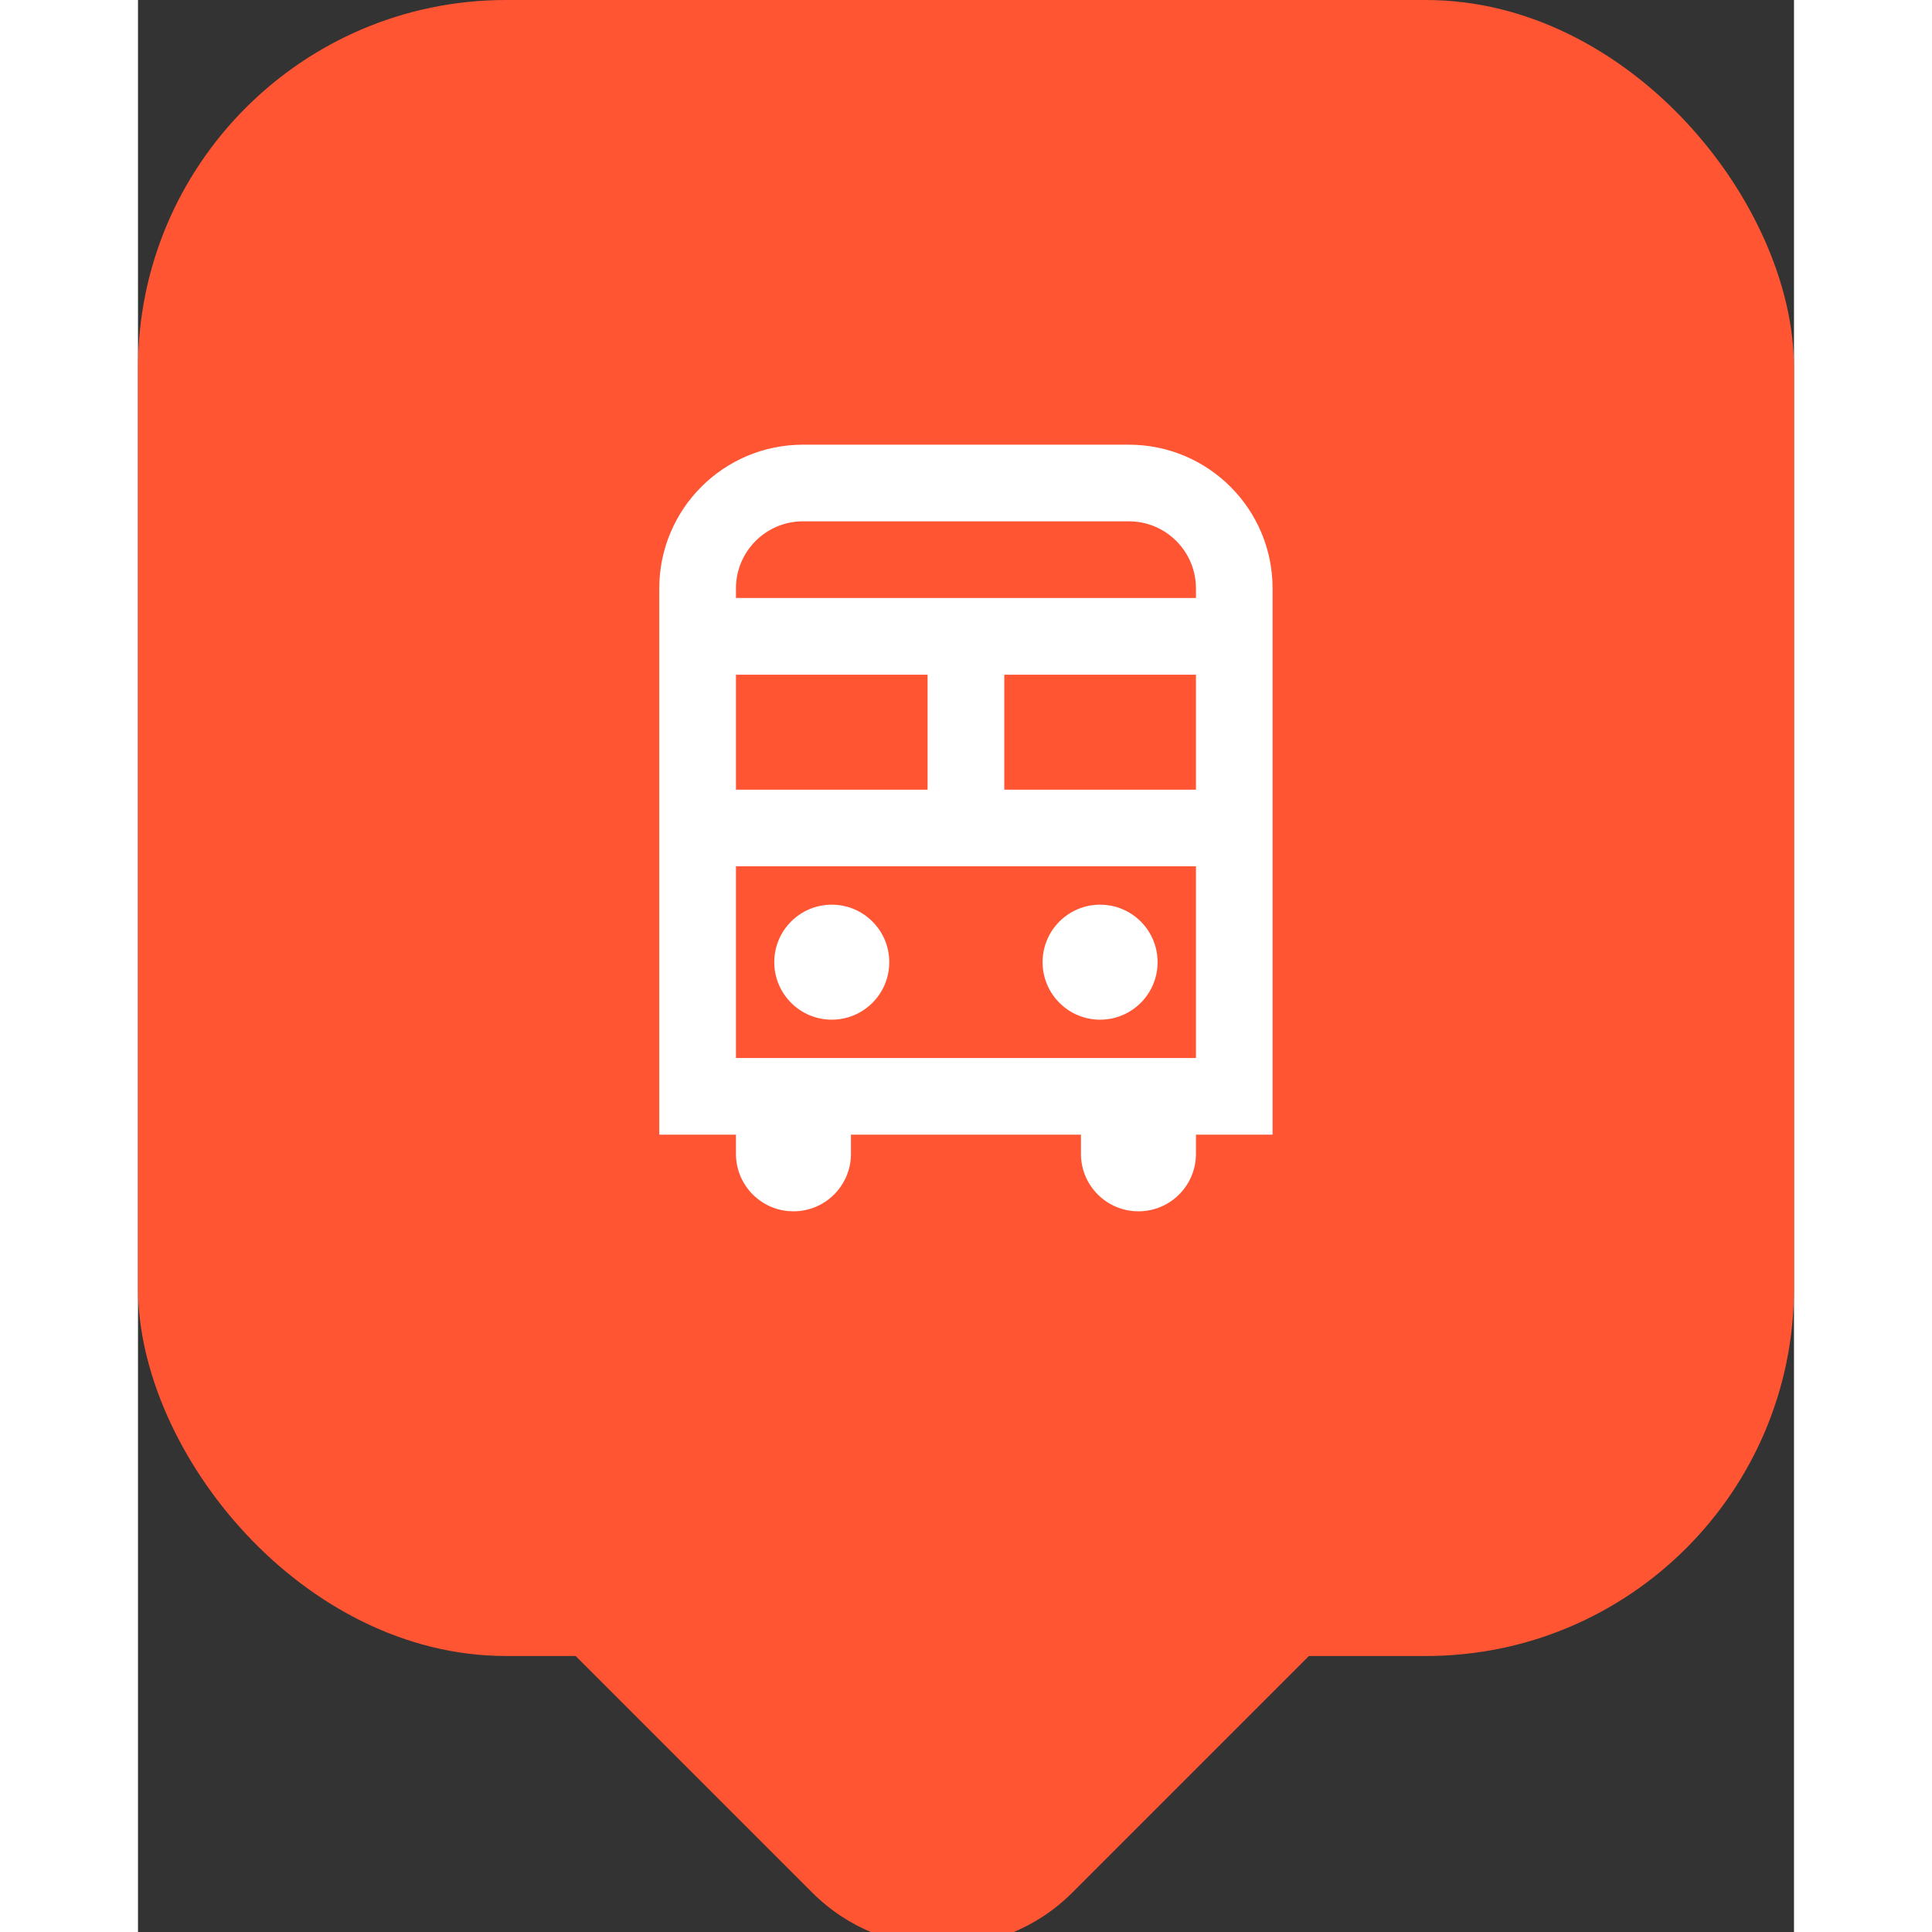 <svg width="36" height="36" viewBox="6 6 36 42" fill="none" xmlns="http://www.w3.org/2000/svg">
<rect x="6" y="6" width="36" height="42" fill="#333333" stroke="none"/>
<rect x="6" y="6" width="36" height="36" rx="8" fill="#FF5533"/>
<path d="M21.082 28.167C21.772 28.167 22.332 27.607 22.332 26.917C22.332 26.226 21.772 25.667 21.082 25.667C20.392 25.667 19.832 26.226 19.832 26.917C19.832 27.607 20.392 28.167 21.082 28.167Z" fill="white"/>
<path d="M28.165 26.917C28.165 27.607 27.606 28.167 26.915 28.167C26.225 28.167 25.665 27.607 25.665 26.917C25.665 26.226 26.225 25.667 26.915 25.667C27.606 25.667 28.165 26.226 28.165 26.917Z" fill="white"/>
<path fill-rule="evenodd" clip-rule="evenodd" d="M17.332 18.792C17.332 17.066 18.731 15.667 20.457 15.667H27.54C29.266 15.667 30.665 17.066 30.665 18.792V30.667H28.999V31.083C28.999 31.774 28.439 32.333 27.749 32.333C27.058 32.333 26.499 31.774 26.499 31.083V30.667H21.499V31.083C21.499 31.774 20.939 32.333 20.249 32.333C19.558 32.333 18.999 31.774 18.999 31.083V30.667H17.332V18.792ZM20.457 17.333H27.54C28.346 17.333 28.999 17.986 28.999 18.792V19H18.999V18.792C18.999 17.986 19.652 17.333 20.457 17.333ZM18.999 20.667V23.167H23.165V20.667H18.999ZM24.832 20.667V23.167H28.999V20.667H24.832ZM18.999 24.833V29H28.999V24.833H18.999Z" fill="white"/>
<path d="M23.484 33L31.97 41.485L26.313 47.142C24.751 48.704 22.218 48.704 20.656 47.142L14.999 41.485L23.484 33Z" fill="#FF5533"/>
</svg>

